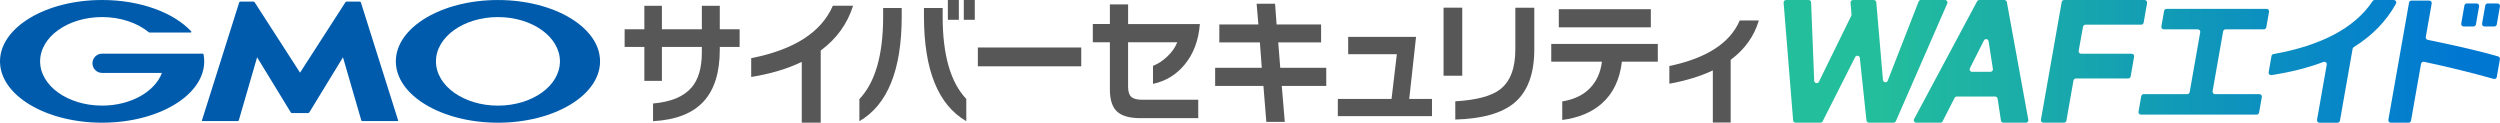 <?xml version="1.0" encoding="UTF-8"?><svg id="_レイヤー_2" xmlns="http://www.w3.org/2000/svg" xmlns:xlink="http://www.w3.org/1999/xlink" viewBox="0 0 346.375 17"><defs><style>.cls-1{fill:#575757;}.cls-2{fill:url(#_名称未設定グラデーション_2);}.cls-3{fill:url(#_名称未設定グラデーション_2-7);}.cls-4{fill:url(#_名称未設定グラデーション_2-6);}.cls-5{fill:url(#_名称未設定グラデーション_2-8);}.cls-6{fill:url(#_名称未設定グラデーション_2-3);}.cls-7{fill:url(#_名称未設定グラデーション_2-2);}.cls-8{fill:url(#_名称未設定グラデーション_2-5);}.cls-9{fill:url(#_名称未設定グラデーション_2-4);}.cls-10{fill:#005bac;}</style><linearGradient id="_名称未設定グラデーション_2" x1="250.188" y1="14946.926" x2="350.824" y2="14946.926" gradientTransform="translate(0 14949) scale(1 -1)" gradientUnits="userSpaceOnUse"><stop offset=".1" stop-color="#23be9b"/><stop offset=".9" stop-color="#0078d2"/></linearGradient><linearGradient id="_名称未設定グラデーション_2-2" x1="250.187" y1="14940.502" x2="350.824" y2="14940.502" xlink:href="#_名称未設定グラデーション_2"/><linearGradient id="_名称未設定グラデーション_2-3" x1="250.187" x2="350.824" xlink:href="#_名称未設定グラデーション_2"/><linearGradient id="_名称未設定グラデーション_2-4" x1="250.187" y1="14940.461" x2="350.824" y2="14940.461" xlink:href="#_名称未設定グラデーション_2"/><linearGradient id="_名称未設定グラデーション_2-5" x1="250.187" y1="14940.445" x2="350.824" y2="14940.445" xlink:href="#_名称未設定グラデーション_2"/><linearGradient id="_名称未設定グラデーション_2-6" x1="250.187" y1="14940.499" x2="350.824" y2="14940.499" xlink:href="#_名称未設定グラデーション_2"/><linearGradient id="_名称未設定グラデーション_2-7" x1="250.187" y1="14940.5" x2="350.824" y2="14940.5" xlink:href="#_名称未設定グラデーション_2"/><linearGradient id="_名称未設定グラデーション_2-8" x1="250.187" y1="14940.499" x2="350.824" y2="14940.499" xlink:href="#_名称未設定グラデーション_2"/></defs><g id="_ヘッダーフッター"><path class="cls-10" d="M41.568,15.665h1.127c.056,0,.129-.039.158-.09l4.667-7.639,2.537,8.742c.017.056.075.1.134.1h4.897c.058,0,.09-.044.073-.1L49.996.323c-.017-.053-.078-.1-.136-.1h-1.838c-.058,0-.129.039-.16.087l-6.291,9.757L35.279.311c-.031-.049-.102-.087-.16-.087h-1.838c-.058,0-.119.046-.136.1l-5.165,16.354c-.017.056.015.1.073.1h4.897c.058,0,.117-.044.134-.1l2.537-8.742,4.667,7.639c.029.049.102.09.158.09h1.127-.005Z"/><path class="cls-10" d="M28.2,7.518v-.002c-.01-.046-.051-.083-.102-.083h-13.952c-.738,0-1.335.597-1.335,1.335s.597,1.335,1.335,1.335h8.292c-.988,2.608-4.324,4.529-8.292,4.529-4.744,0-8.588-2.746-8.588-6.134s3.846-6.134,8.588-6.134c2.591,0,4.912.821,6.488,2.115.005.005.01.01.017.015.017.012.036.017.058.017h5.701c.058,0,.104-.046.104-.104,0-.024-.01-.049-.024-.066-.002-.002-.007-.007-.01-.01C24.055,1.746,19.442,0,14.148,0,6.335,0,0,3.805,0,8.499s6.335,8.499,14.148,8.499,14.148-3.805,14.148-8.499c0-.333-.032-.66-.095-.984l-.002.002Z"/><path class="cls-10" d="M68.991.003C61.177.003,54.843,3.808,54.843,8.501s6.335,8.499,14.148,8.499,14.148-3.805,14.148-8.499S76.804.003,68.991.003ZM68.991,14.635c-4.744,0-8.588-2.746-8.588-6.134s3.846-6.134,8.588-6.134,8.588,2.746,8.588,6.134-3.846,6.134-8.588,6.134Z"/><path class="cls-1" d="M102.476,6.505h-2.749v.362c0,3.144-.736,5.527-2.207,7.149-1.505,1.673-3.853,2.598-7.039,2.775v-2.453c2.474-.216,4.249-.949,5.325-2.205.957-1.102,1.435-2.732,1.435-4.886v-.741h-5.534v4.696h-2.433v-4.696h-2.732v-2.453h2.732V.804h2.433v3.251h5.534V.804h2.486v3.251h2.749v2.453-.002Z"/><path class="cls-1" d="M118.193.801c-.794,2.511-2.287,4.575-4.482,6.197v9.999h-2.627v-8.424c-1.996.964-4.332,1.661-7.005,2.091v-2.606c5.941-1.166,9.712-3.587,11.312-7.263h2.802v.005Z"/><path class="cls-1" d="M124.933,2.266c0,7.416-1.955,12.258-5.866,14.526v-3.062c2.195-2.307,3.292-6.109,3.292-11.408v-1.216h2.574v1.161ZM133.881,16.791c-3.912-2.268-5.866-7.11-5.866-14.526v-1.161h2.591v1.216c0,5.298,1.093,9.094,3.275,11.388v3.081ZM132.849,2.741h-1.522V.003h1.522v2.739ZM135.056,2.741h-1.522V.003h1.522v2.739Z"/><path class="cls-1" d="M149.806,9.186h-14.326v-2.606h14.326v2.606Z"/><path class="cls-1" d="M166.242,3.329c-.175,2.256-.877,4.125-2.1,5.609-1.156,1.406-2.62,2.3-4.395,2.681v-2.491c.69-.279,1.318-.685,1.891-1.216.677-.61,1.168-1.292,1.471-2.054h-6.813v6.16c0,.66.146,1.124.437,1.396.291.272.806.408,1.542.408h7.741v2.547h-8.037c-1.542,0-2.639-.33-3.292-.988-.607-.622-.911-1.61-.911-2.965v-6.559h-2.365v-2.528h2.365V.61h2.523v2.72h9.948-.005Z"/><path class="cls-1" d="M183.753,11.906h-6.165l.42,4.98h-2.557l-.403-4.98h-6.689v-2.511h6.461l-.262-3.518h-5.621v-2.491h5.412l-.245-2.87h2.557l.211,2.87h6.165v2.491h-5.937l.279,3.518h6.374v2.511Z"/><path class="cls-1" d="M198.401,16.087h-13.046v-2.377h7.442l.736-6.204h-6.743v-2.397h9.404l-.945,8.601h3.152v2.377Z"/><path class="cls-1" d="M202.595,10.497h-2.591V1.066h2.591v9.431ZM212.577,6.828c0,3.385-.911,5.85-2.732,7.396-1.729,1.457-4.465,2.236-8.214,2.338v-2.528c2.894-.165,4.951-.704,6.165-1.617,1.435-1.078,2.154-2.933,2.154-5.57V1.068h2.627v5.76Z"/><path class="cls-1" d="M229.687,8.54h-4.973c-.291,2.484-1.219,4.417-2.785,5.799-1.389,1.229-3.217,1.989-5.48,2.283v-2.567c1.622-.267,2.899-.874,3.827-1.826.928-.949,1.486-2.18,1.673-3.688h-7.022v-2.453h14.763v2.453h-.002ZM228.723,3.786h-12.75V1.275h12.75v2.511Z"/><path class="cls-1" d="M243.687,2.836c-.653,2.193-1.954,4.011-3.904,5.456v8.688h-2.47v-7.224c-1.716.811-3.725,1.425-6.024,1.843v-2.453c5.16-1.078,8.411-3.181,9.754-6.313h2.644v.002Z"/><path class="cls-2" d="M343.14.478h-1.355c-.167,0-.311.119-.34.284l-.441,2.503c-.037.211.125.403.34.403h1.355c.167,0,.311-.119.34-.284l.441-2.503c.037-.211-.122-.403-.34-.403Z"/><path class="cls-7" d="M265.822.221l-4.276,10.954c-.133.34-.631.267-.663-.095l-.923-10.762c-.014-.177-.165-.316-.342-.316h-2.884c-.202,0-.359.172-.342.371l.136,1.632c.005.063-.007.124-.034.18l-4.482,9.142c-.158.321-.639.219-.653-.138l-.432-10.859c-.007-.184-.16-.33-.345-.33h-3.12c-.202,0-.359.172-.342.371l1.318,16.308c.015.18.163.316.342.316h3.445c.129,0,.248-.073.306-.189l4.502-8.895c.155-.306.612-.221.648.119l.92,8.657c.02.175.165.308.342.308h3.414c.136,0,.26-.08.316-.206l7.123-16.308c.101-.228-.066-.481-.316-.481h-3.336c-.141,0-.271.087-.321.218v.002Z"/><path class="cls-6" d="M346.03.478h-1.355c-.167,0-.311.119-.34.284l-.441,2.503c-.037.211.122.403.34.403h1.355c.167,0,.311-.119.34-.284l.441-2.503c.037-.211-.125-.403-.34-.403Z"/><path class="cls-9" d="M345.931,10.658l.43-2.45c.032-.172-.072-.342-.239-.391-2.393-.692-5.674-1.464-9.759-2.295-.181-.036-.303-.214-.271-.398l.818-4.64c.035-.211-.125-.403-.34-.403h-2.457c-.167,0-.311.119-.34.284l-2.863,16.23c-.037.211.125.403.34.403h2.457c.167,0,.311-.119.34-.284l1.389-7.875c.035-.192.221-.318.412-.277,3.381.721,6.611,1.513,9.618,2.358.011.002.019.005.035.01.197.056.398-.07.433-.272h-.003Z"/><path class="cls-8" d="M306.553,12.641l1.461-8.292c.029-.165.173-.284.34-.284h5.302c.17,0,.311-.119.34-.284l.38-2.149c.037-.211-.125-.403-.34-.403h-13.86c-.17,0-.311.119-.34.284l-.38,2.149c-.037.211.125.403.34.403h4.704c.215,0,.377.194.34.403l-1.461,8.292c-.029.165-.173.284-.34.284h-6.03c-.167,0-.311.119-.34.284l-.377,2.149c-.037.211.125.403.34.403h16.025c.167,0,.311-.119.34-.284l.377-2.149c.037-.211-.122-.403-.34-.403h-6.139c-.215,0-.377-.194-.34-.403h-.003Z"/><path class="cls-4" d="M329.008.003c-.117,0-.223.058-.287.155-.029.046-.059.092-.08.121-2.454,3.606-7.044,6.032-13.648,7.212-.141.024-.255.136-.279.277l-.393,2.236c-.043.231.157.435.391.401.021-.002.037-.005.045-.007,2.616-.401,5.018-1.008,7.151-1.814.25-.095.507.117.462.381l-1.344,7.632c-.037.211.122.403.34.403h2.494c.167,0,.311-.119.34-.284l1.756-9.956c.019-.095.077-.18.157-.231,2.55-1.586,4.508-3.596,5.83-5.981,0-.005.011-.017.021-.036.125-.228-.04-.51-.303-.51h-2.654Z"/><path class="cls-3" d="M297.003,3.142l.478-2.737c.037-.211-.128-.403-.34-.403h-11.154c-.167,0-.311.119-.34.284l-2.877,16.308c-.035.211.125.403.34.403h2.85c.167,0,.311-.119.34-.284l.978-5.556c.029-.165.173-.284.34-.284h7.246c.167,0,.311-.119.34-.284l.478-2.737c.037-.211-.125-.403-.34-.403h-7.005c-.212,0-.374-.194-.337-.406l.603-3.336c.029-.163.173-.284.337-.284h7.724c.167,0,.311-.119.34-.284l-.003.002Z"/><path class="cls-5" d="M277.714.003h-3.482c-.125,0-.242.07-.303.182l-8.729,16.308c-.124.228.044.507.304.507h3.338c.128,0,.247-.073.305-.187l1.66-3.249c.056-.114.175-.187.305-.187h5.318c.17,0,.313.124.34.291l.46,3.04c.027.168.17.291.34.291h3.116c.212,0,.377-.194.337-.406l-2.975-16.308c-.029-.163-.173-.282-.337-.282l.003-.002ZM272.93,9.451l1.942-3.844c.149-.299.595-.228.648.102l.598,3.844c.032.209-.13.398-.34.398h-2.539c-.255,0-.422-.27-.308-.5Z"/></g></svg>